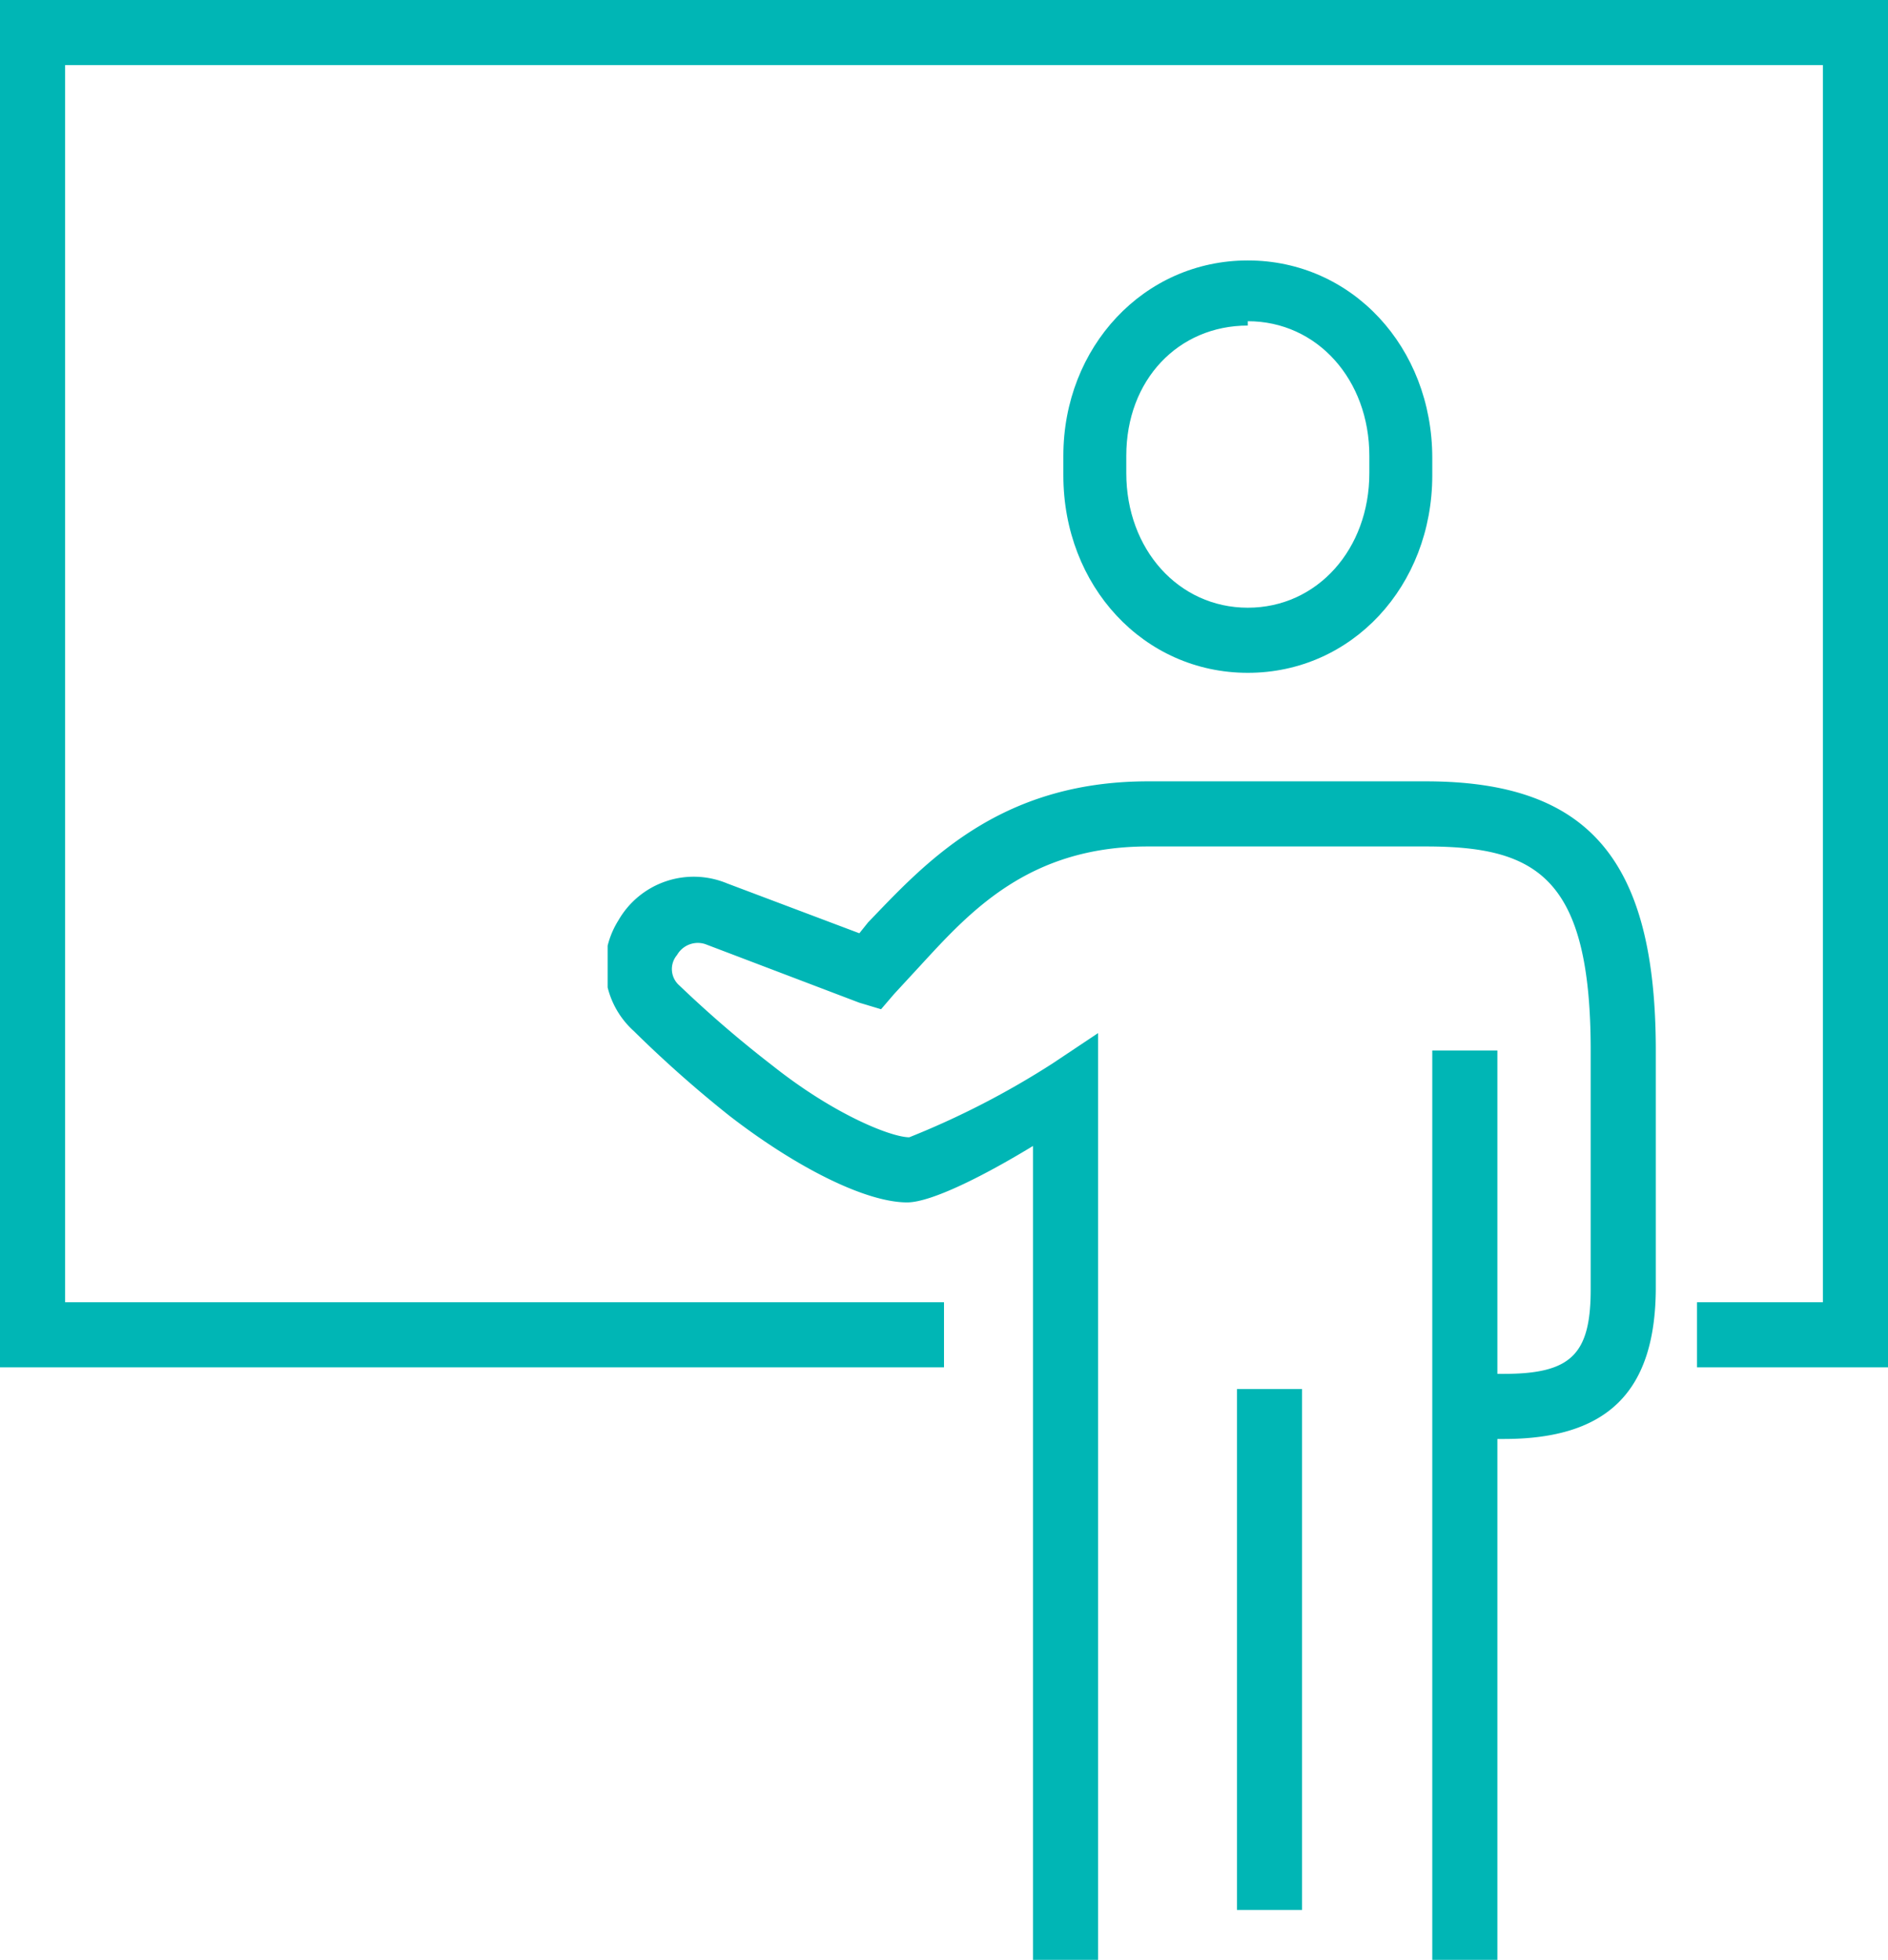 <svg id="In_Person_Icon" data-name="In Person Icon" xmlns="http://www.w3.org/2000/svg" viewBox="0 0 87 90.3">
  <defs>
    <style>
      .cls-1{fill:none}.cls-2{fill:#00b6b5}
    </style>
    <clipPath id="clip-path">
      <path id="Clip_4" data-name="Clip 4" class="cls-1" d="M0 0h48.3v54.3H0z"/>
    </clipPath>
    <clipPath id="clip-path-2">
      <path id="Clip_7" data-name="Clip 7" class="cls-1" d="M0 88h87V0H0z"/>
    </clipPath>
  </defs>
  <path id="Fill_1" data-name="Fill 1" class="cls-2" d="M8.5 19C3.7 19 0 15 0 9.9V9C0 4 3.7 0 8.5 0S17 4 17 9.1v.8C17 15 13.3 19 8.5 19zm0-16C5.3 3 2.9 5.5 2.9 9v.8c0 3.5 2.4 6.2 5.6 6.2s5.6-2.7 5.6-6.2V9c0-3.5-2.4-6.2-5.6-6.2z" transform="translate(49 12)"/>
  <g id="Group_5" data-name="Group 5" transform="translate(28 36)">
    <path id="Clip_4-2" data-name="Clip 4" class="cls-1" d="M0 0h48.3v54.3H0z"/>
    <g id="Group_5-2" data-name="Group 5" clip-path="url(#clip-path)">
      <path id="Fill_3" data-name="Fill 3" class="cls-2" d="M37.7 0H24.9C18 0 14.6 3.8 12 6.5l-.4.5-6.1-2.3a4 4 0 0 0-5 1.7 4 4 0 0 0 .7 5.1 55.4 55.4 0 0 0 4.4 3.9c3.1 2.4 6.3 4 8.2 4 1.1 0 3.5-1.2 5.8-2.6v37.5h3V11.6L20.5 13a38.8 38.8 0 0 1-6.6 3.4c-.8 0-3.4-1-6.3-3.3a53.2 53.2 0 0 1-4.3-3.7A1 1 0 0 1 3.2 8a1.1 1.1 0 0 1 1.3-.5l7.1 2.7 1 .3.6-.7 1.2-1.3C16.7 6 19.4 3 24.9 3h12.8c5.1 0 7.6 1.4 7.6 9.4v11c0 3-.9 3.9-4 3.9H41V12.4h-3v41.9h3v-24h.3c4.8 0 7-2.2 7-7V12.4C48.3 3.6 45.2 0 37.7 0"/>
    </g>
  </g>
  <path id="Clip_7-2" data-name="Clip 7" class="cls-1" d="M0 88h87V0H0z"/>
  <g clip-path="url(#clip-path-2)">
    <path id="Fill_6" data-name="Fill 6" class="cls-2" d="M0 26h3V0H0z" transform="translate(57 64)"/>
    <path id="Fill_8" data-name="Fill 8" class="cls-2" d="M0 0v63h43.5v-3H3V3h81v57h-5.8v3H87V0z"/>
  </g>
</svg>
